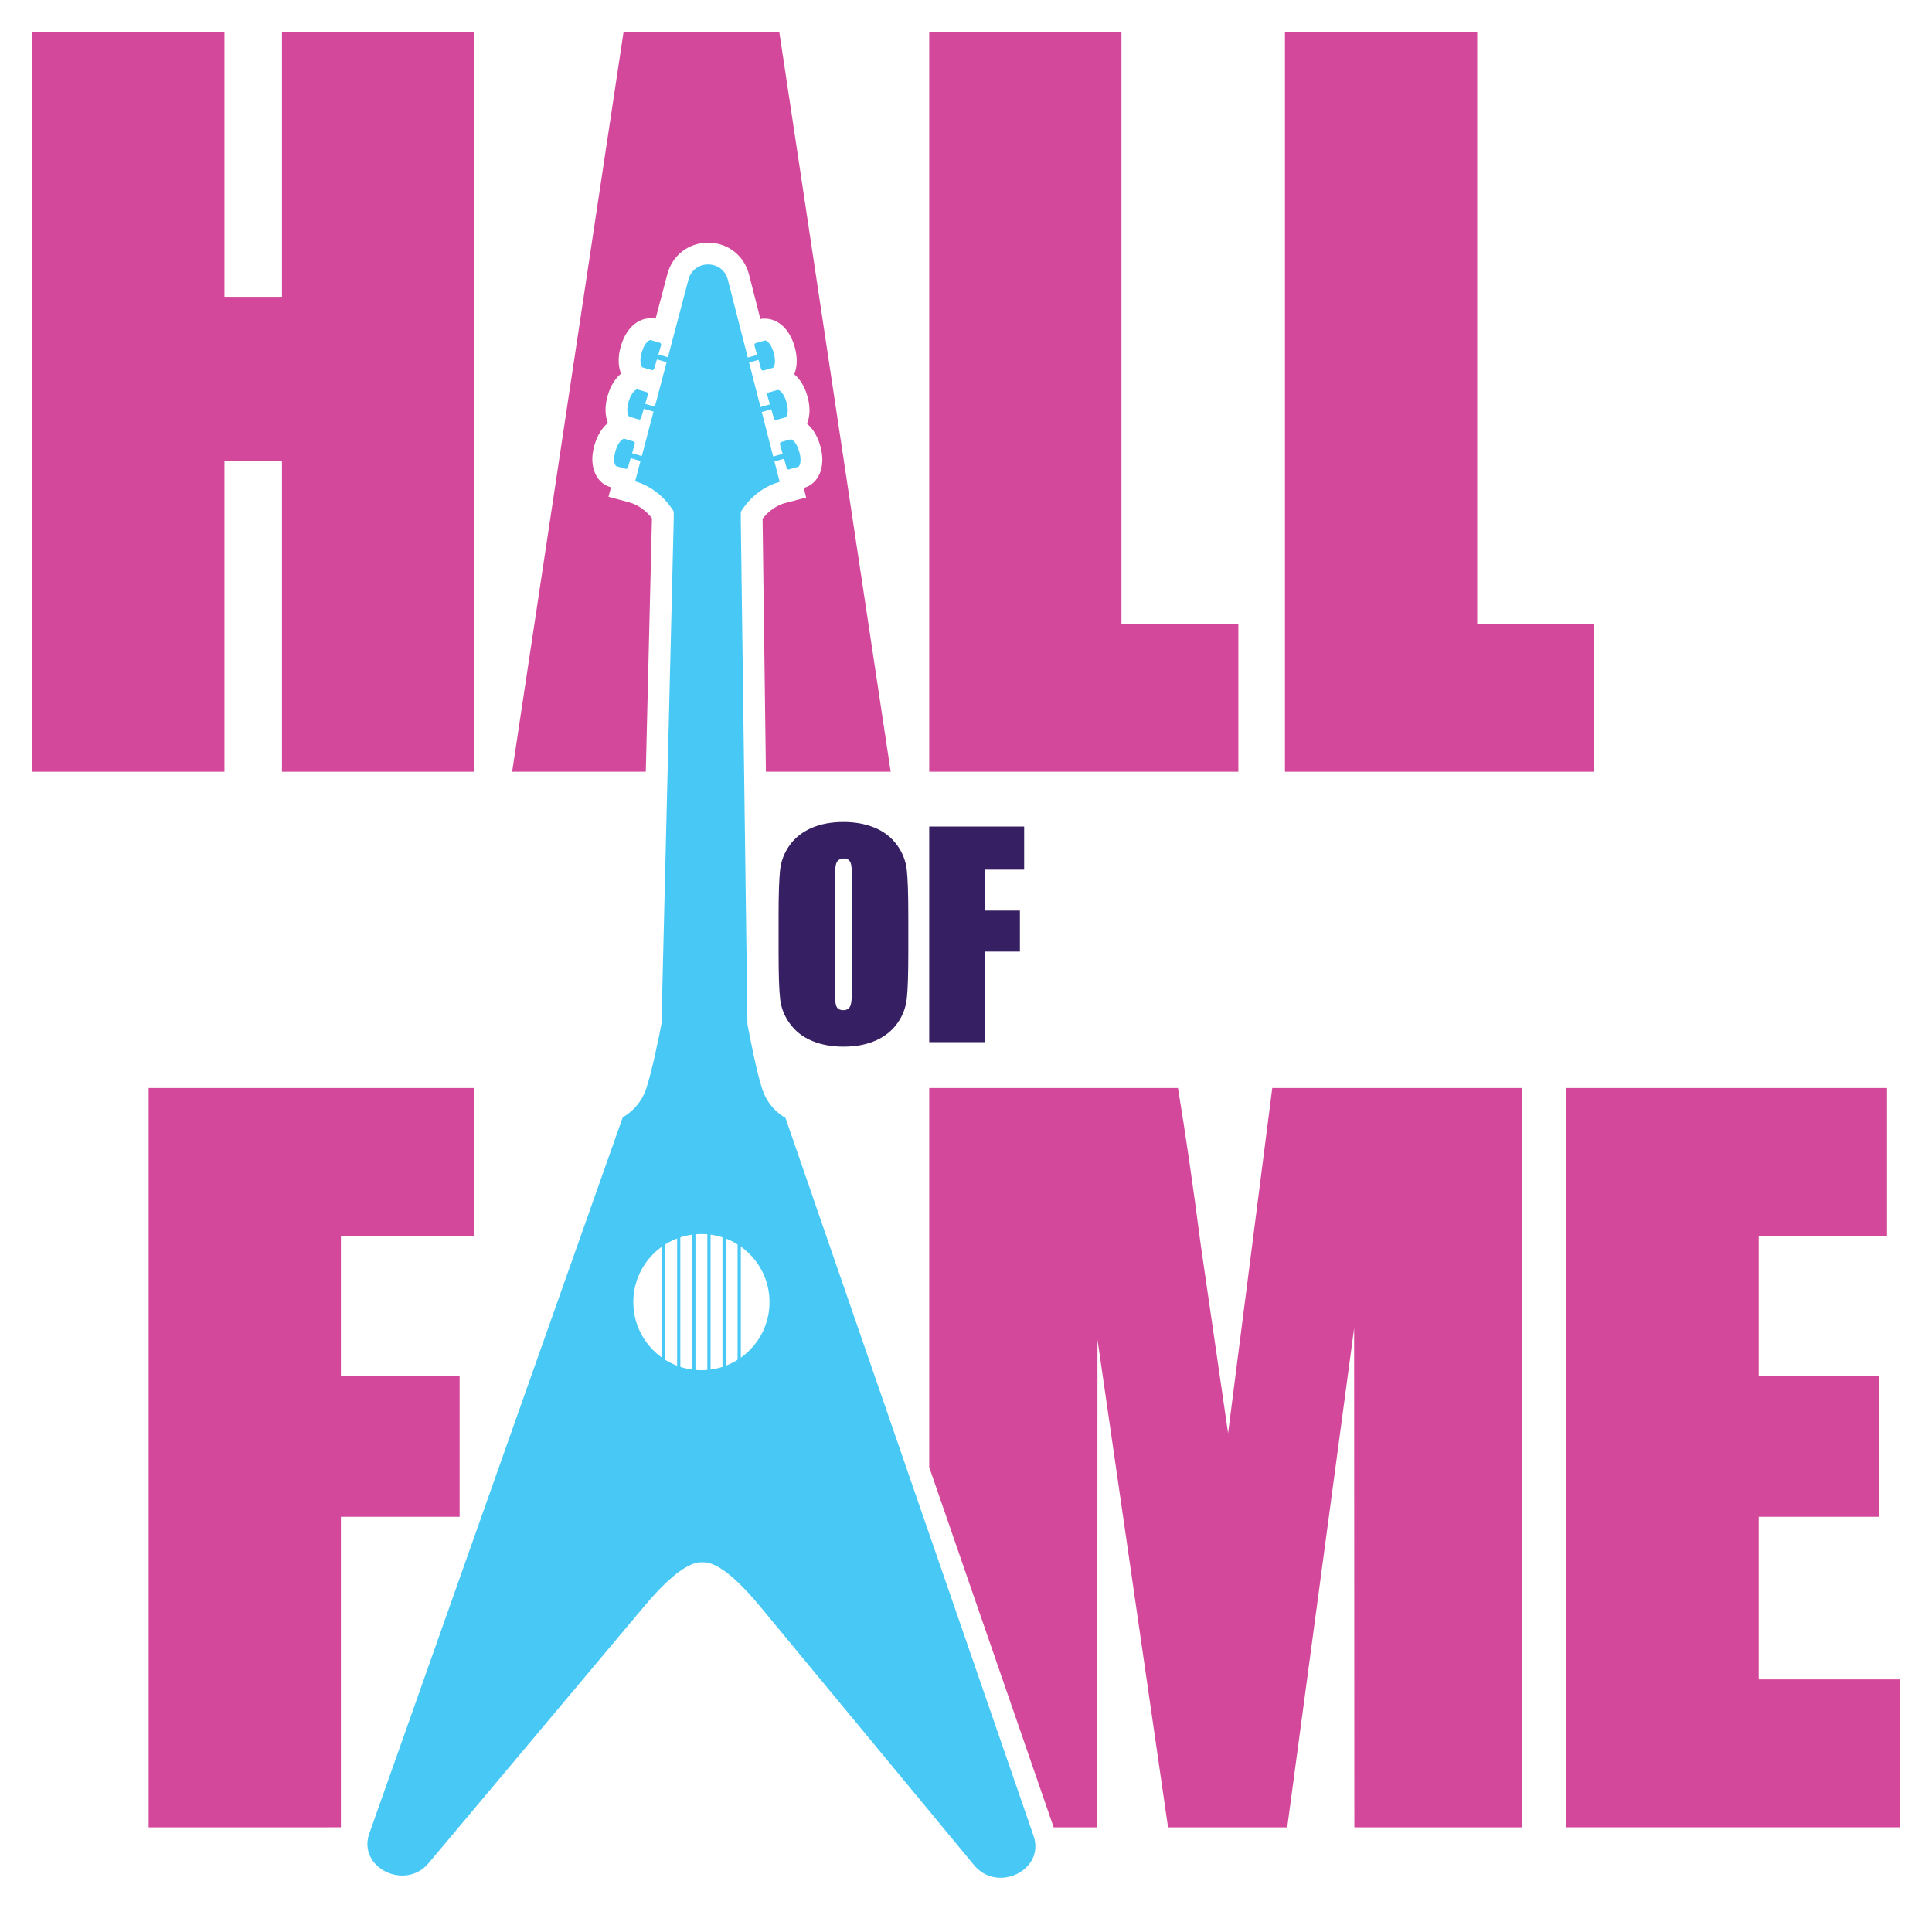 <?xml version="1.0" encoding="UTF-8"?>
<!DOCTYPE svg PUBLIC '-//W3C//DTD SVG 1.0//EN'
          'http://www.w3.org/TR/2001/REC-SVG-20010904/DTD/svg10.dtd'>
<svg height="600" viewBox="0 0 600 600" width="600" xmlns="http://www.w3.org/2000/svg" xmlns:xlink="http://www.w3.org/1999/xlink"
><g
  ><path d="M147.276,10.07V239.67H87.572v-96.436H69.704v96.436H10V10.07h59.704v82.109h17.869V10.07H147.276z" fill="#D3489A"
    /><g fill="#D3489A"
    ><path d="M348.278,10.07v183.651h36.308v45.95h-96.01V10.07H348.278z"
      /><path d="M458.758,10.07v183.651h36.304v45.95h-96.011V10.07H458.758z"
    /></g
    ><path d="M282.083,295.895c0,6.727-0.161,11.492-0.474,14.286c-0.319,2.8-1.31,5.36-2.979,7.676 c-1.672,2.318-3.925,4.09-6.766,5.339c-2.839,1.236-6.146,1.855-9.925,1.855c-3.583,0-6.803-0.582-9.658-1.755 c-2.854-1.171-5.148-2.929-6.888-5.272c-1.735-2.344-2.769-4.896-3.102-7.654c-0.329-2.753-0.496-7.582-0.496-14.475v-11.458 c0-6.729,0.161-11.495,0.474-14.295c0.319-2.797,1.31-5.352,2.979-7.67c1.67-2.315,3.925-4.096,6.766-5.335 c2.837-1.236,6.146-1.862,9.925-1.862c3.583,0,6.803,0.585,9.658,1.755c2.853,1.176,5.151,2.932,6.886,5.275 c1.737,2.347,2.77,4.895,3.104,7.654c0.329,2.756,0.496,7.582,0.496,14.478V295.895z M264.668,273.889 c0-3.114-0.171-5.109-0.518-5.98c-0.343-0.868-1.054-1.302-2.128-1.302c-0.913,0-1.608,0.355-2.091,1.054 c-0.481,0.705-0.722,2.784-0.722,6.229v31.271c0,3.886,0.157,6.286,0.473,7.195c0.318,0.909,1.056,1.362,2.215,1.362 c1.186,0,1.941-0.52,2.274-1.567c0.332-1.048,0.496-3.542,0.496-7.487V273.889z" fill="#362063"
    /><path d="M288.576,256.681h29.488v13.401H305.99v12.697h10.753v12.744H305.99v28.125h-17.414V256.681z" fill="#362063"
    /><path d="M46.163,337.893h101.114v45.95h-41.409v43.536h36.871v43.685h-36.871v96.433H46.163V337.893z" fill="#D3489A"
    /><path d="M486.473,337.893h99.557v45.95h-39.85v43.536h37.295v43.685H546.18v50.486H590v45.946H486.473V337.893z" fill="#D3489A"
    /><g
    ><g
      ><path d="M202.459,161.352l0.003-0.415c-1.896-2.422-4.416-4.212-6.987-4.905l-6.502-1.755l0.78-2.945 l-0.267-0.075c-1.811-0.529-3.348-1.796-4.326-3.583c-0.979-1.777-1.863-4.87-0.516-9.491c0.947-3.256,2.466-5.442,4.154-6.814 c-0.892-2.215-1.065-5.109-0.076-8.513c0.949-3.252,2.466-5.442,4.154-6.811c-0.89-2.218-1.063-5.109-0.072-8.513 c1.869-6.411,5.965-8.702,9.175-8.702h0.961l0.644,0.183l3.677-13.905c1.542-5.83,6.627-9.743,12.648-9.743 c6.098,0.022,11.176,3.973,12.683,9.831l3.566,13.911l0.503-0.138l0.969-0.003c3.228,0,7.333,2.303,9.164,8.765 c0.964,3.417,0.774,6.308-0.132,8.513c1.675,1.381,3.174,3.583,4.098,6.839c0.967,3.417,0.774,6.308-0.13,8.516 c1.677,1.384,3.176,3.583,4.099,6.849c1.321,4.656,0.399,7.755-0.61,9.532c-0.991,1.746-2.526,2.989-4.326,3.499l-0.193,0.057 l0.763,2.97l-6.507,1.705c-2.58,0.676-5.114,2.451-7.025,4.864v0.418l1.027,78.18h38.752L242.035,10.07h-48.407L159.051,239.67 h41.507L202.459,161.352z" fill="#D3489A"
      /></g
    ></g
    ><g
    ><g
      ><path d="M395.115,337.893l-13.72,107.217l-8.479-58.401c-2.435-18.736-4.794-35.011-7.085-48.815h-77.256v117.748 l38.651,111.855h13.538l0.069-151.458l21.915,151.458h37.009l20.782-155.004l0.068,155.004h52.186V337.893H395.115z" fill="#D3489A"
      /></g
    ></g
    ><path d="M236.688,499.651c-11.742-14.39-16.699-14.472-18.534-14.479c-1.837-0.006-6.789,0.041-18.642,14.34 l-66.407,79.11c-7.33,8.73-22.14,1.318-18.412-9.211l78.715-222.453c0,0,5.013-2.432,7.178-8.594 c1.796-5.1,4.096-16.58,4.843-20.398l3.797-156.521l0.011-2.599c-2.912-4.728-7.341-8.091-11.999-9.35l1.674-6.33l-3.057-0.894 l-0.846,2.901c-0.094,0.327-0.431,0.51-0.755,0.415l-2.88-0.837c-0.189-0.057-1.208-1.331-0.233-4.678 c0.975-3.348,2.521-3.879,2.707-3.826l2.88,0.843c0.324,0.088,0.51,0.428,0.416,0.755l-0.845,2.904l3.02,0.875l3.645-13.795 l-3.026-0.881l-0.848,2.9c-0.094,0.327-0.433,0.51-0.755,0.416l-2.879-0.837c-0.188-0.057-1.211-1.331-0.236-4.678 c0.975-3.354,2.523-3.879,2.71-3.825l2.88,0.843c0.321,0.094,0.506,0.431,0.412,0.755l-0.845,2.897l2.997,0.872l3.646-13.795 l-3.004-0.871l-0.844,2.897c-0.095,0.324-0.433,0.509-0.757,0.415l-2.877-0.837c-0.19-0.053-1.211-1.328-0.234-4.681 c0.972-3.341,2.519-3.875,2.707-3.819l2.878,0.836c0.324,0.095,0.513,0.438,0.416,0.758l-0.845,2.901l2.965,0.865l6.378-24.126 c0.832-3.149,3.487-4.716,6.133-4.707c2.65,0.013,5.29,1.595,6.1,4.75l6.199,24.17l2.891-0.815l-0.829-2.932 c-0.093-0.327,0.093-0.661,0.418-0.755l2.885-0.815c0.19-0.053,1.732,0.484,2.682,3.841c0.95,3.354-0.077,4.622-0.272,4.678 l-2.882,0.814c-0.324,0.088-0.662-0.094-0.753-0.421l-0.818-2.882l-2.929,0.828l3.547,13.82l2.918-0.818l-0.828-2.932 c-0.093-0.327,0.096-0.667,0.418-0.755l2.886-0.815c0.189-0.057,1.727,0.481,2.681,3.841c0.947,3.354-0.081,4.622-0.272,4.672 l-2.885,0.821c-0.321,0.088-0.659-0.101-0.75-0.422l-0.818-2.888l-2.958,0.836l3.547,13.823l2.946-0.831l-0.829-2.932 c-0.098-0.324,0.094-0.667,0.418-0.755l2.885-0.814c0.188-0.057,1.732,0.481,2.68,3.841c0.953,3.354-0.079,4.627-0.269,4.678 l-2.881,0.815c-0.328,0.094-0.663-0.094-0.754-0.422l-0.818-2.881l-2.982,0.843l1.624,6.346c-4.662,1.224-9.117,4.549-12.065,9.262 l-0.011,2.598l2.059,156.536c0.717,3.832,2.935,15.327,4.689,20.437c2.122,6.179,7.119,8.651,7.119,8.651L320.99,570.17 c3.649,10.559-11.219,17.863-18.477,9.08l-5.038-6.091L236.688,499.651z M217.83,383.238c-11.679,0-21.148,9.47-21.148,21.15 c0,11.684,9.469,21.144,21.148,21.144c11.681,0,21.15-9.46,21.15-21.144C238.98,392.708,229.511,383.238,217.83,383.238z" fill="#47C8F5"
    /><g fill="none" stroke="#47C8F5" stroke-miterlimit="10"
    ><path d="M206.093 370.787L206.093 441.662"
      /><path d="M210.786 370.787L210.786 441.662"
      /><path d="M215.483 370.787L215.483 441.662"
      /><path d="M229.569 370.787L229.569 441.662"
      /><path d="M220.177 370.787L220.177 441.662"
      /><path d="M224.872 370.787L224.872 441.662"
    /></g
  ></g
></svg
>
